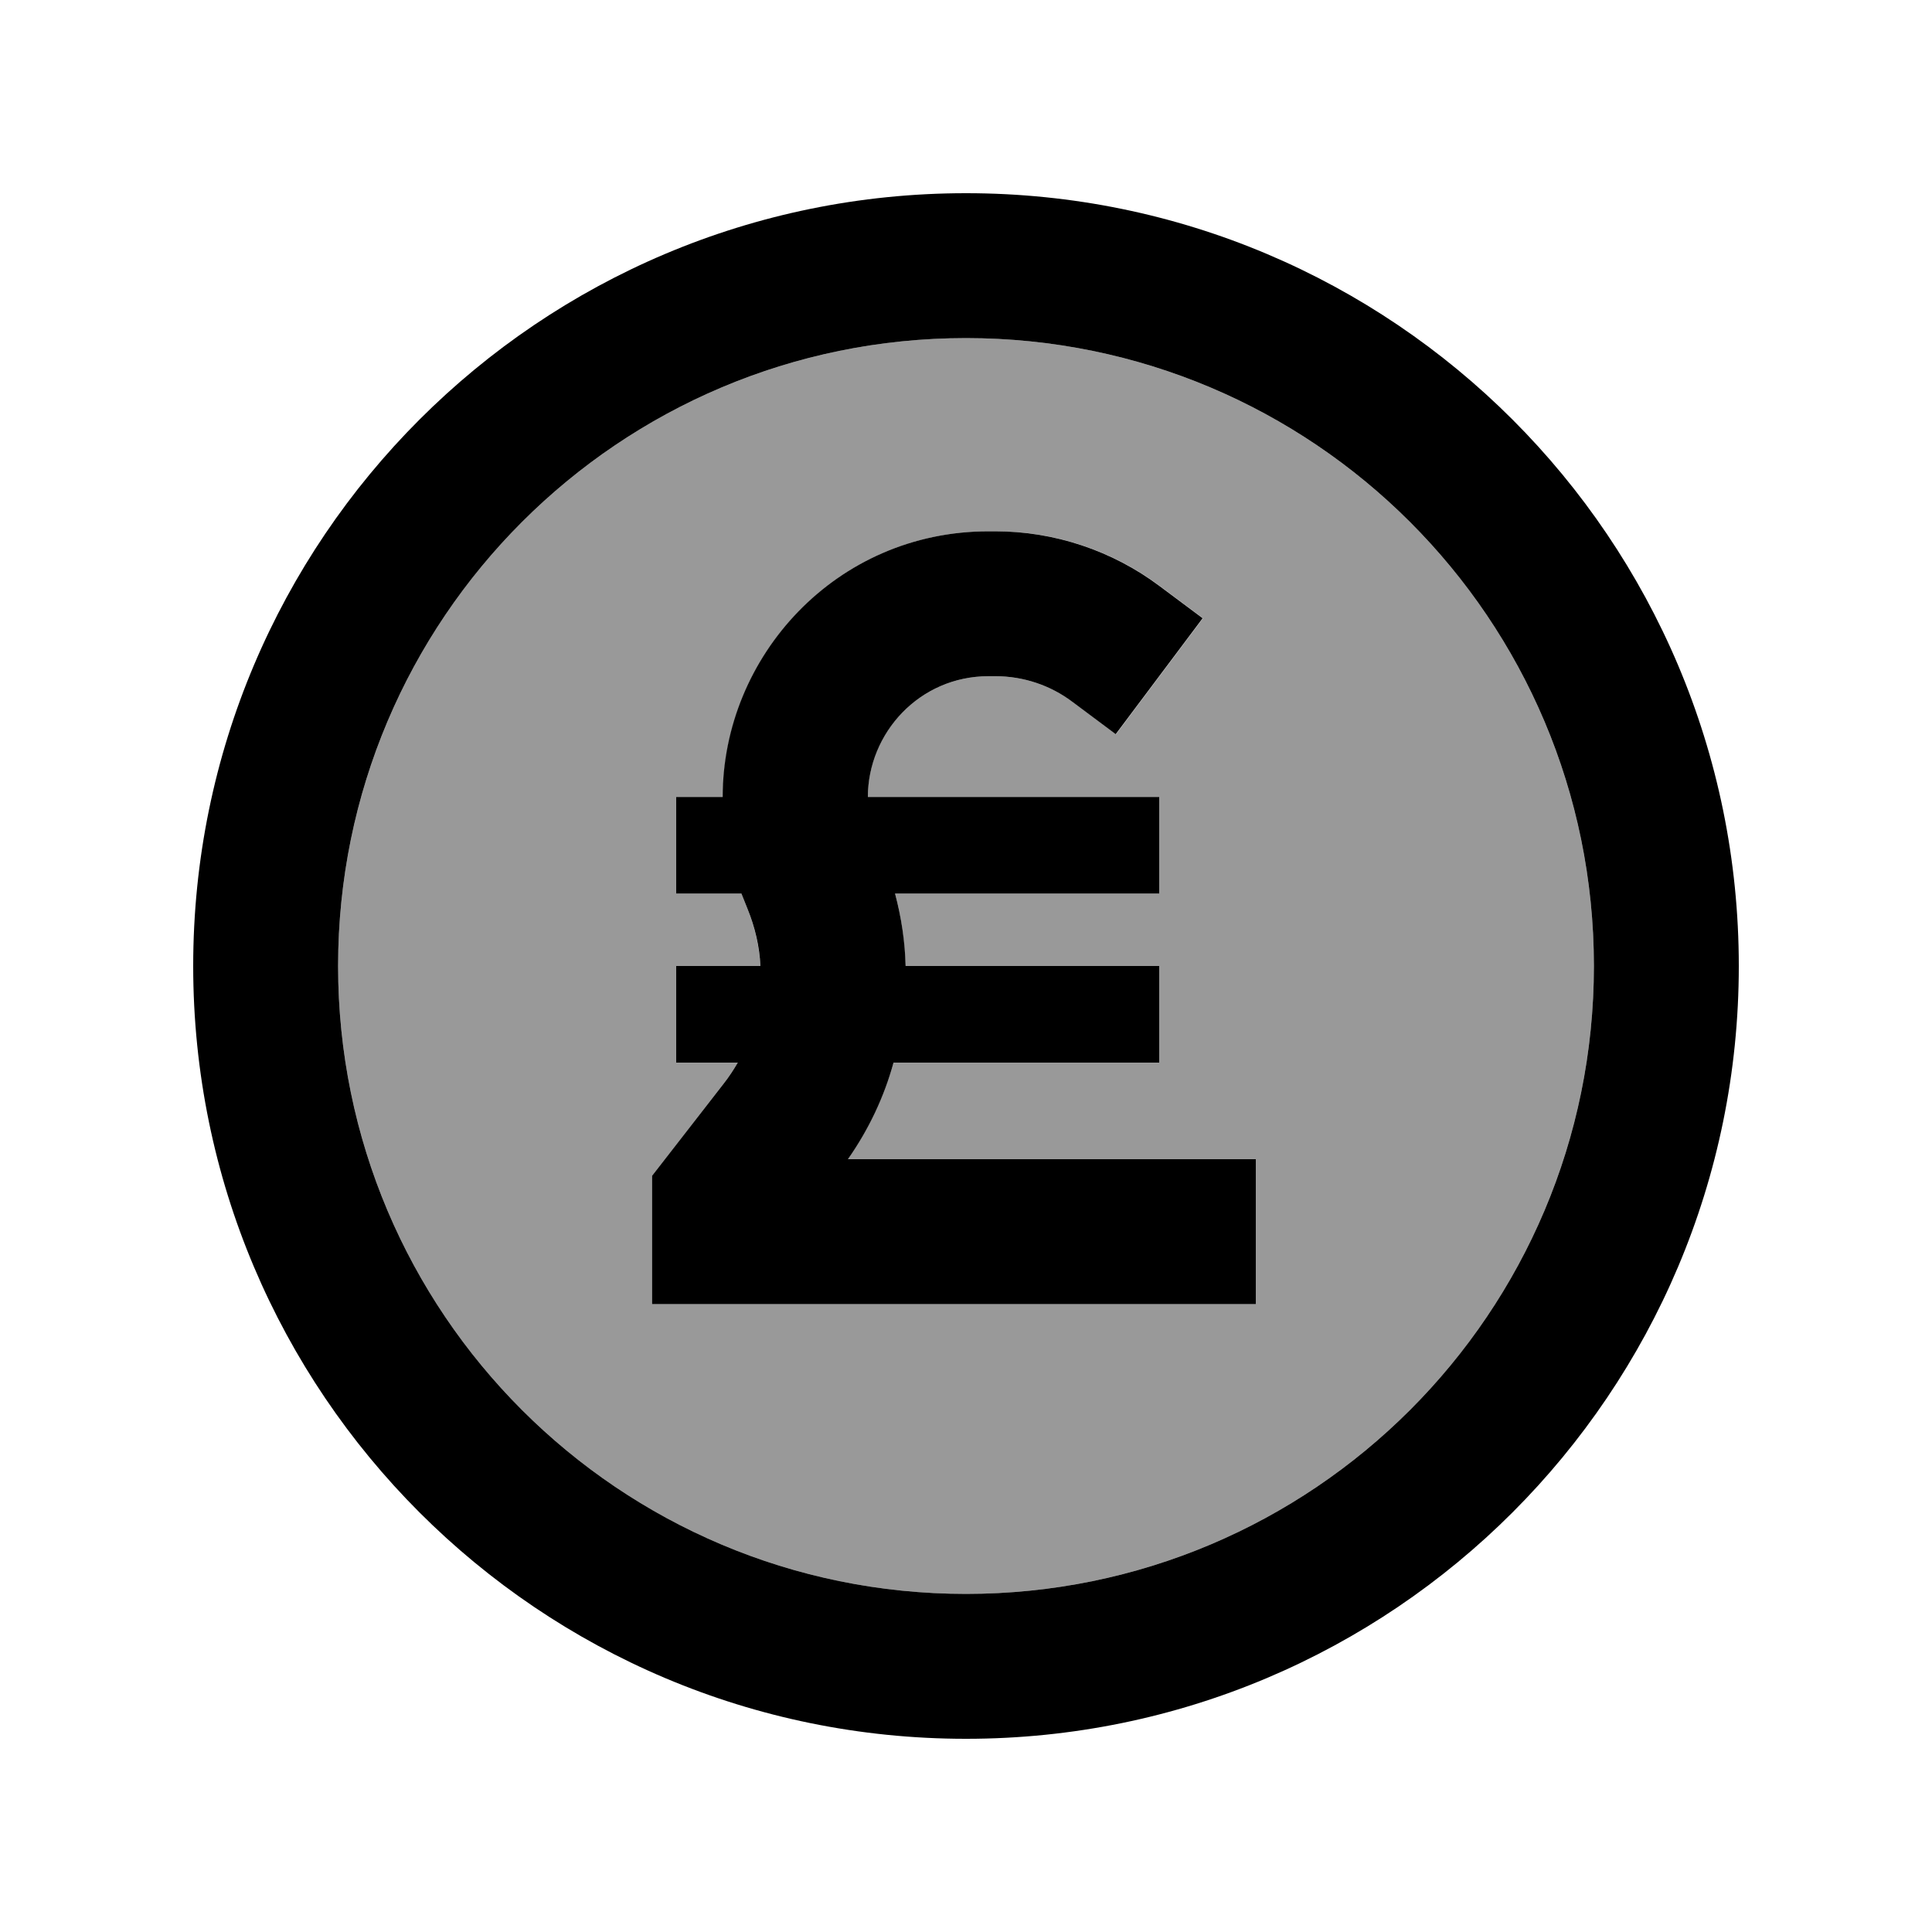 <svg xmlns="http://www.w3.org/2000/svg" viewBox="0 0 640 640"><!--! Font Awesome Pro 7.1.0 by @fontawesome - https://fontawesome.com License - https://fontawesome.com/license (Commercial License) Copyright 2025 Fonticons, Inc. --><path opacity=".4" fill="currentColor" d="M112 320C112 434.9 205.1 528 320 528C434.9 528 528 434.9 528 320C528 205.1 434.9 112 320 112C205.1 112 112 205.1 112 320zM216 389.5C217.1 388.1 225 377.9 239.7 359C241.4 356.8 243 354.4 244.4 352L224 352L224 320L251.9 320C251.5 313.6 250.1 307.1 247.6 301L246.2 297.5C246 297 245.8 296.5 245.6 296L224 296L224 264L239.5 264C239.5 217.5 277 176 327.6 176L329.8 176C349.5 176 368.6 182.4 384.3 194.2L398.5 204.8L369.7 243.2L355.5 232.6C348 227 339 224 329.7 224L327.5 224C304.5 224 287.4 242.9 287.5 264L384 264L384 296L296.5 296C298.6 303.9 299.7 312 300 320L384 320L384 352L296 352C292.8 363.3 287.7 374.1 280.9 384L416 384L416 432L216 432L216 389.5z"/><path fill="currentColor" d="M320 112C434.9 112 528 205.1 528 320C528 434.9 434.9 528 320 528C205.1 528 112 434.9 112 320C112 205.1 205.1 112 320 112zM320 576C461.4 576 576 461.4 576 320C576 178.6 461.4 64 320 64C178.6 64 64 178.6 64 320C64 461.4 178.6 576 320 576zM239.5 264L224 264L224 296L245.6 296C245.8 296.5 246 297 246.2 297.5L247.6 301C250.1 307.1 251.6 313.6 251.9 320L224 320L224 352L244.4 352C243 354.4 241.5 356.7 239.7 359C225 377.9 217.1 388.1 216 389.5L216 432L416 432L416 384L280.9 384C287.8 374.1 292.9 363.3 296 352L384 352L384 320L300 320C299.8 312 298.6 303.9 296.5 296L384 296L384 264L287.5 264C287.5 242.9 304.5 224 327.5 224L329.7 224C339 224 348 227 355.4 232.6L369.6 243.2L398.4 204.8L384.2 194.2C368.5 182.4 349.3 176 329.7 176L327.5 176C276.9 176 239.4 217.5 239.4 264z"/></svg>